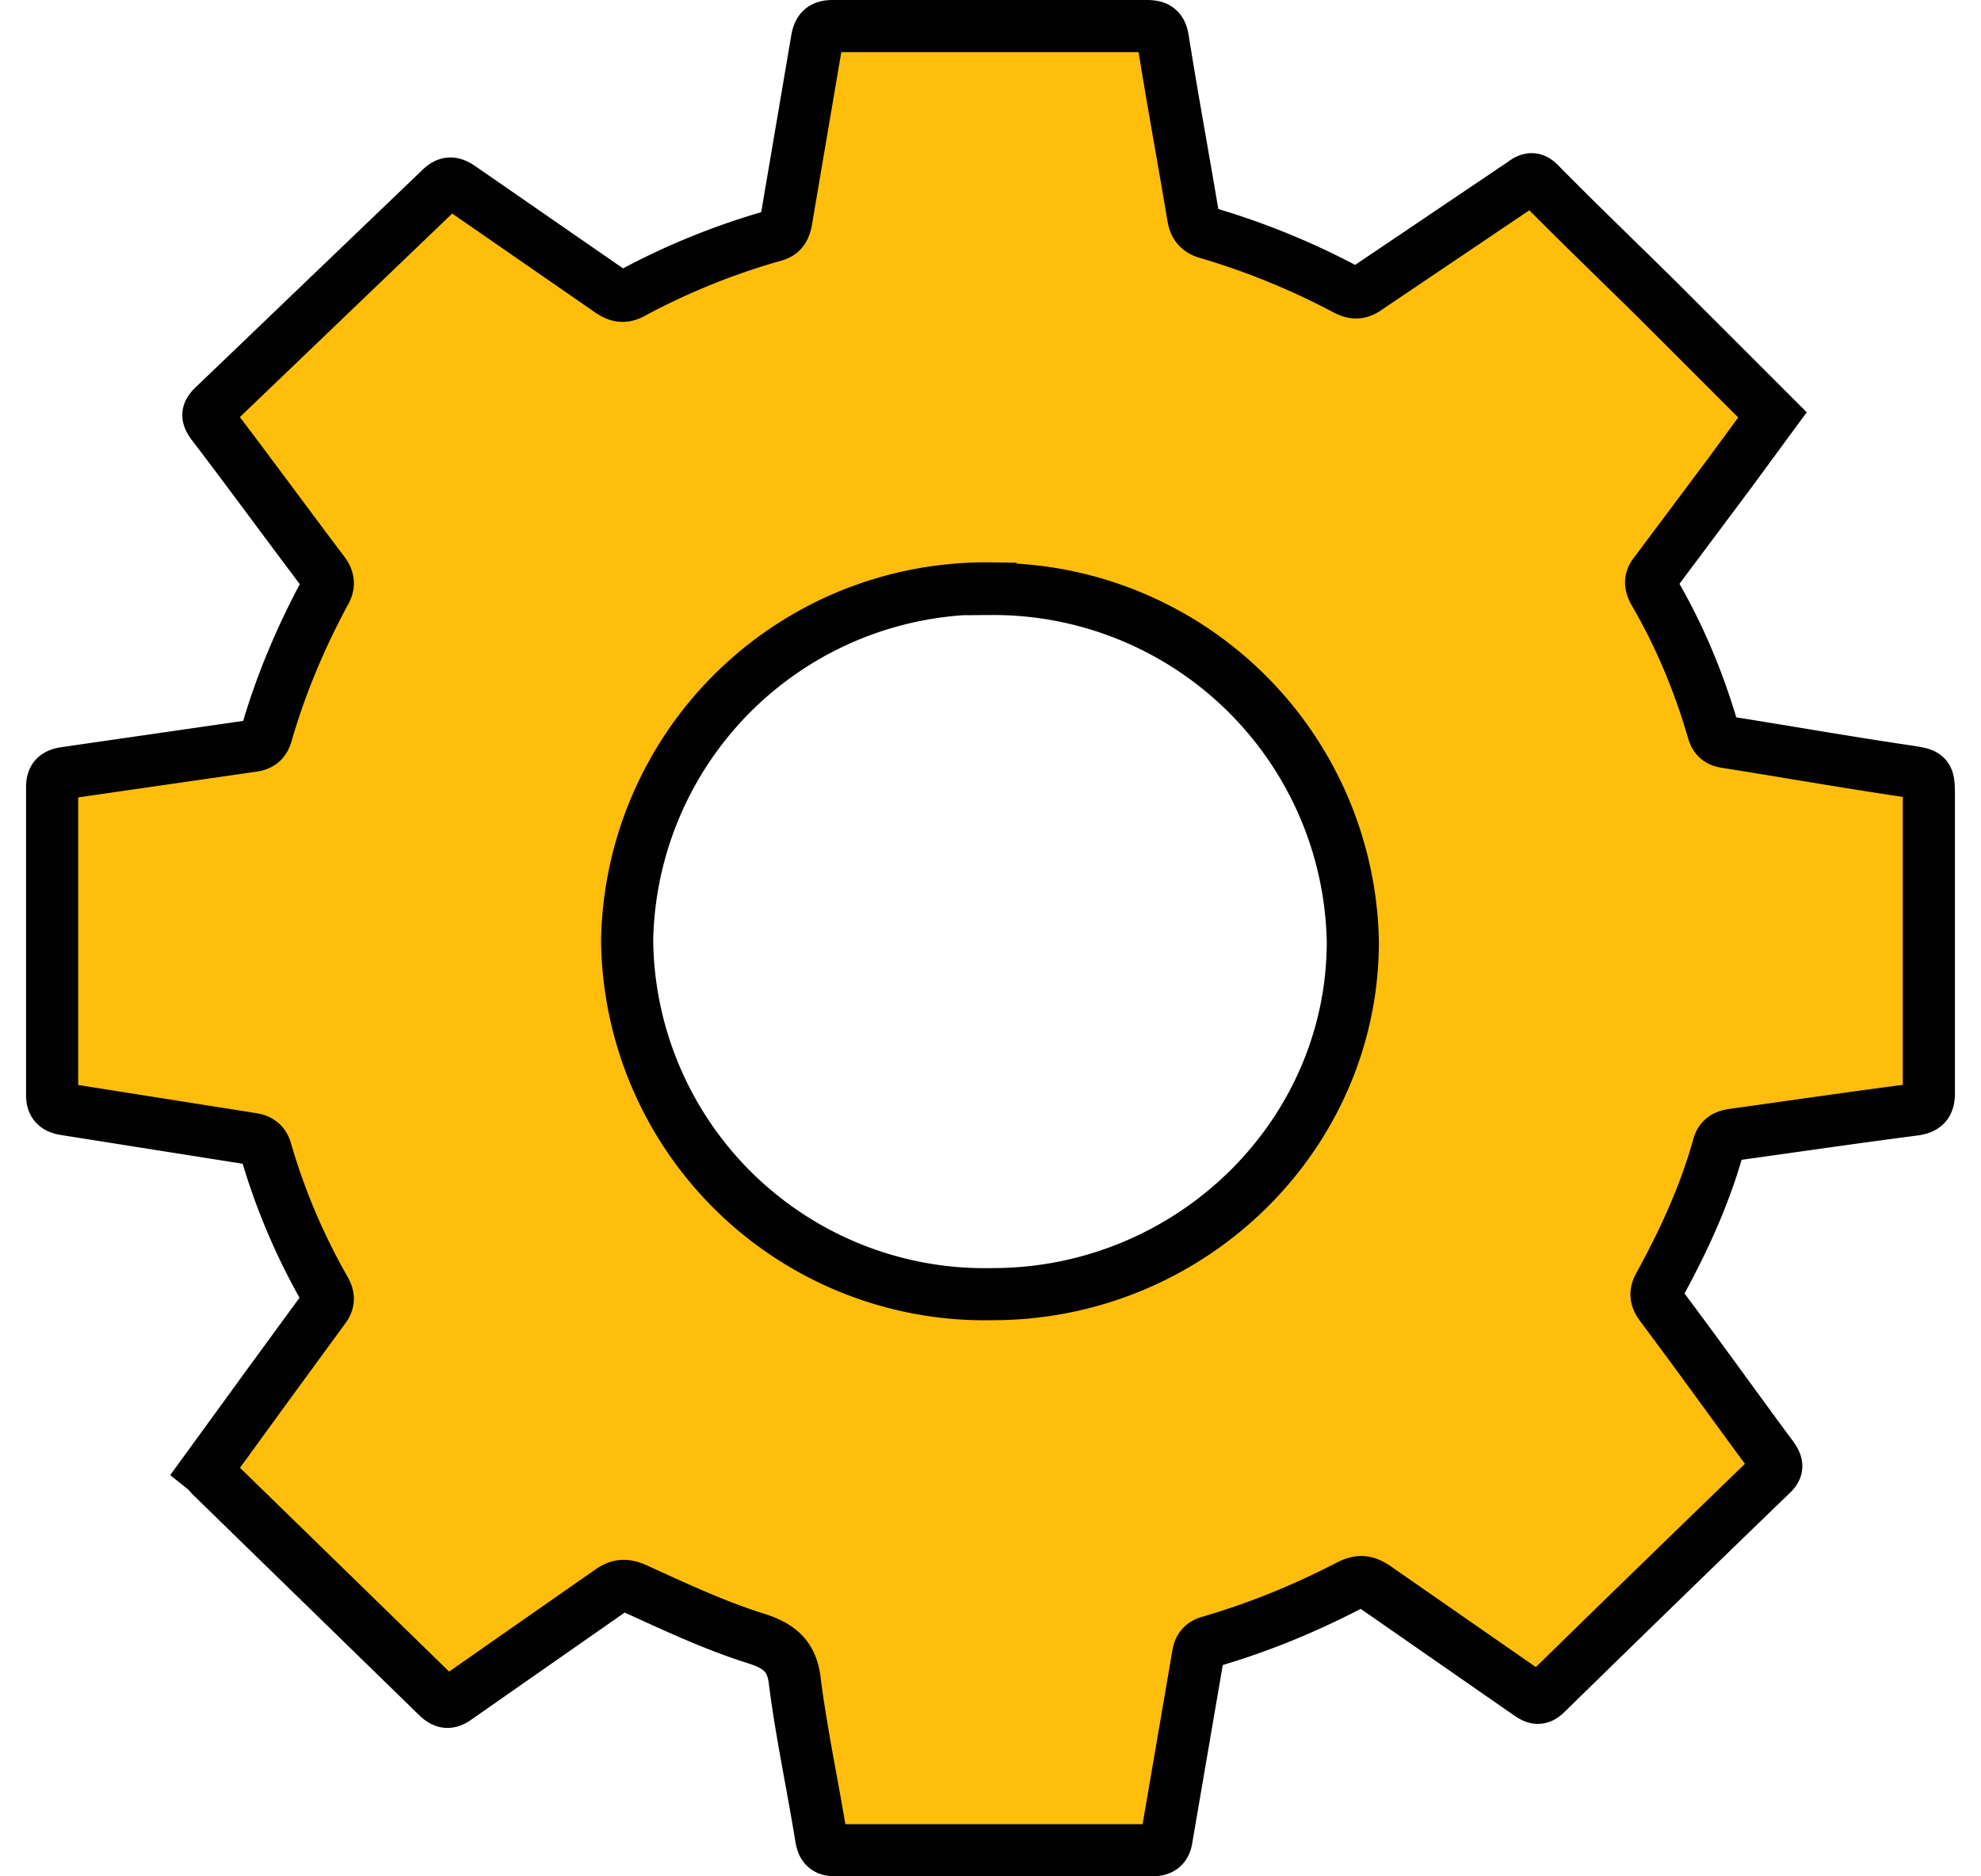 <svg width="38" height="36" viewBox="0 0 38 36" fill="none" xmlns="http://www.w3.org/2000/svg"><path d="m34 7.96-.83 1.13-1.42 1.9c-.1.12-.1.22-.02.37.49.84.86 1.73 1.13 2.66.04.14.11.2.26.22 1.14.18 2.27.38 3.42.55.45.07.46.05.46.5v5.68c0 .2-.06.29-.28.32-1.16.15-2.32.32-3.47.48-.15.02-.25.07-.29.23-.26.93-.66 1.8-1.12 2.64-.1.17-.08.27.03.42.72.96 1.42 1.94 2.13 2.9.1.14.1.22-.02.33a945.4 945.4 0 0 0-4.32 4.2c-.12.12-.2.1-.32.02l-2.95-2.05c-.19-.13-.32-.14-.53-.03-.85.44-1.73.8-2.66 1.07-.14.04-.2.12-.22.26l-.6 3.5c-.02.16-.09.24-.28.24h-6.07c-.18 0-.25-.06-.28-.25-.16-.99-.37-1.96-.5-2.96-.05-.52-.3-.72-.8-.87-.78-.25-1.52-.6-2.27-.94-.19-.08-.31-.07-.47.04l-2.95 2.06c-.14.1-.23.1-.36-.02l-4.35-4.24c-.03-.03-.05-.07-.1-.11l1.2-1.65 1.06-1.45c.1-.13.1-.23.02-.37a12.3 12.3 0 0 1-1.13-2.67c-.04-.14-.13-.2-.27-.22l-3.6-.57c-.16-.03-.23-.1-.23-.27v-5.9c0-.17.05-.25.25-.28l3.6-.52c.15-.02.22-.09.26-.22.27-.94.65-1.84 1.11-2.7.1-.16.09-.28-.03-.43-.71-.94-1.41-1.9-2.12-2.83-.1-.14-.1-.21.02-.33l4.37-4.19c.13-.12.22-.11.36-.02l2.89 2c.15.1.27.12.44.02a13.5 13.5 0 0 1 2.7-1.09c.15-.04.2-.13.23-.28l.59-3.47c.03-.18.09-.27.3-.27H22c.2 0 .28.06.31.27.18 1.13.39 2.27.58 3.4.03.16.1.25.27.3.92.27 1.8.63 2.65 1.08.17.09.28.08.43-.03l2.98-2.01c.13-.1.21-.1.33.03.74.75 1.5 1.48 2.25 2.22l2.2 2.2Zm-15 3.33a6.88 6.88 0 0 0-6.97 6.75 6.86 6.86 0 0 0 7.01 6.79c3.8 0 6.92-3.05 6.91-6.78A6.9 6.9 0 0 0 19 11.3Z" fill="#FFBE0B" stroke="#010101" stroke-miterlimit="10"/></svg>